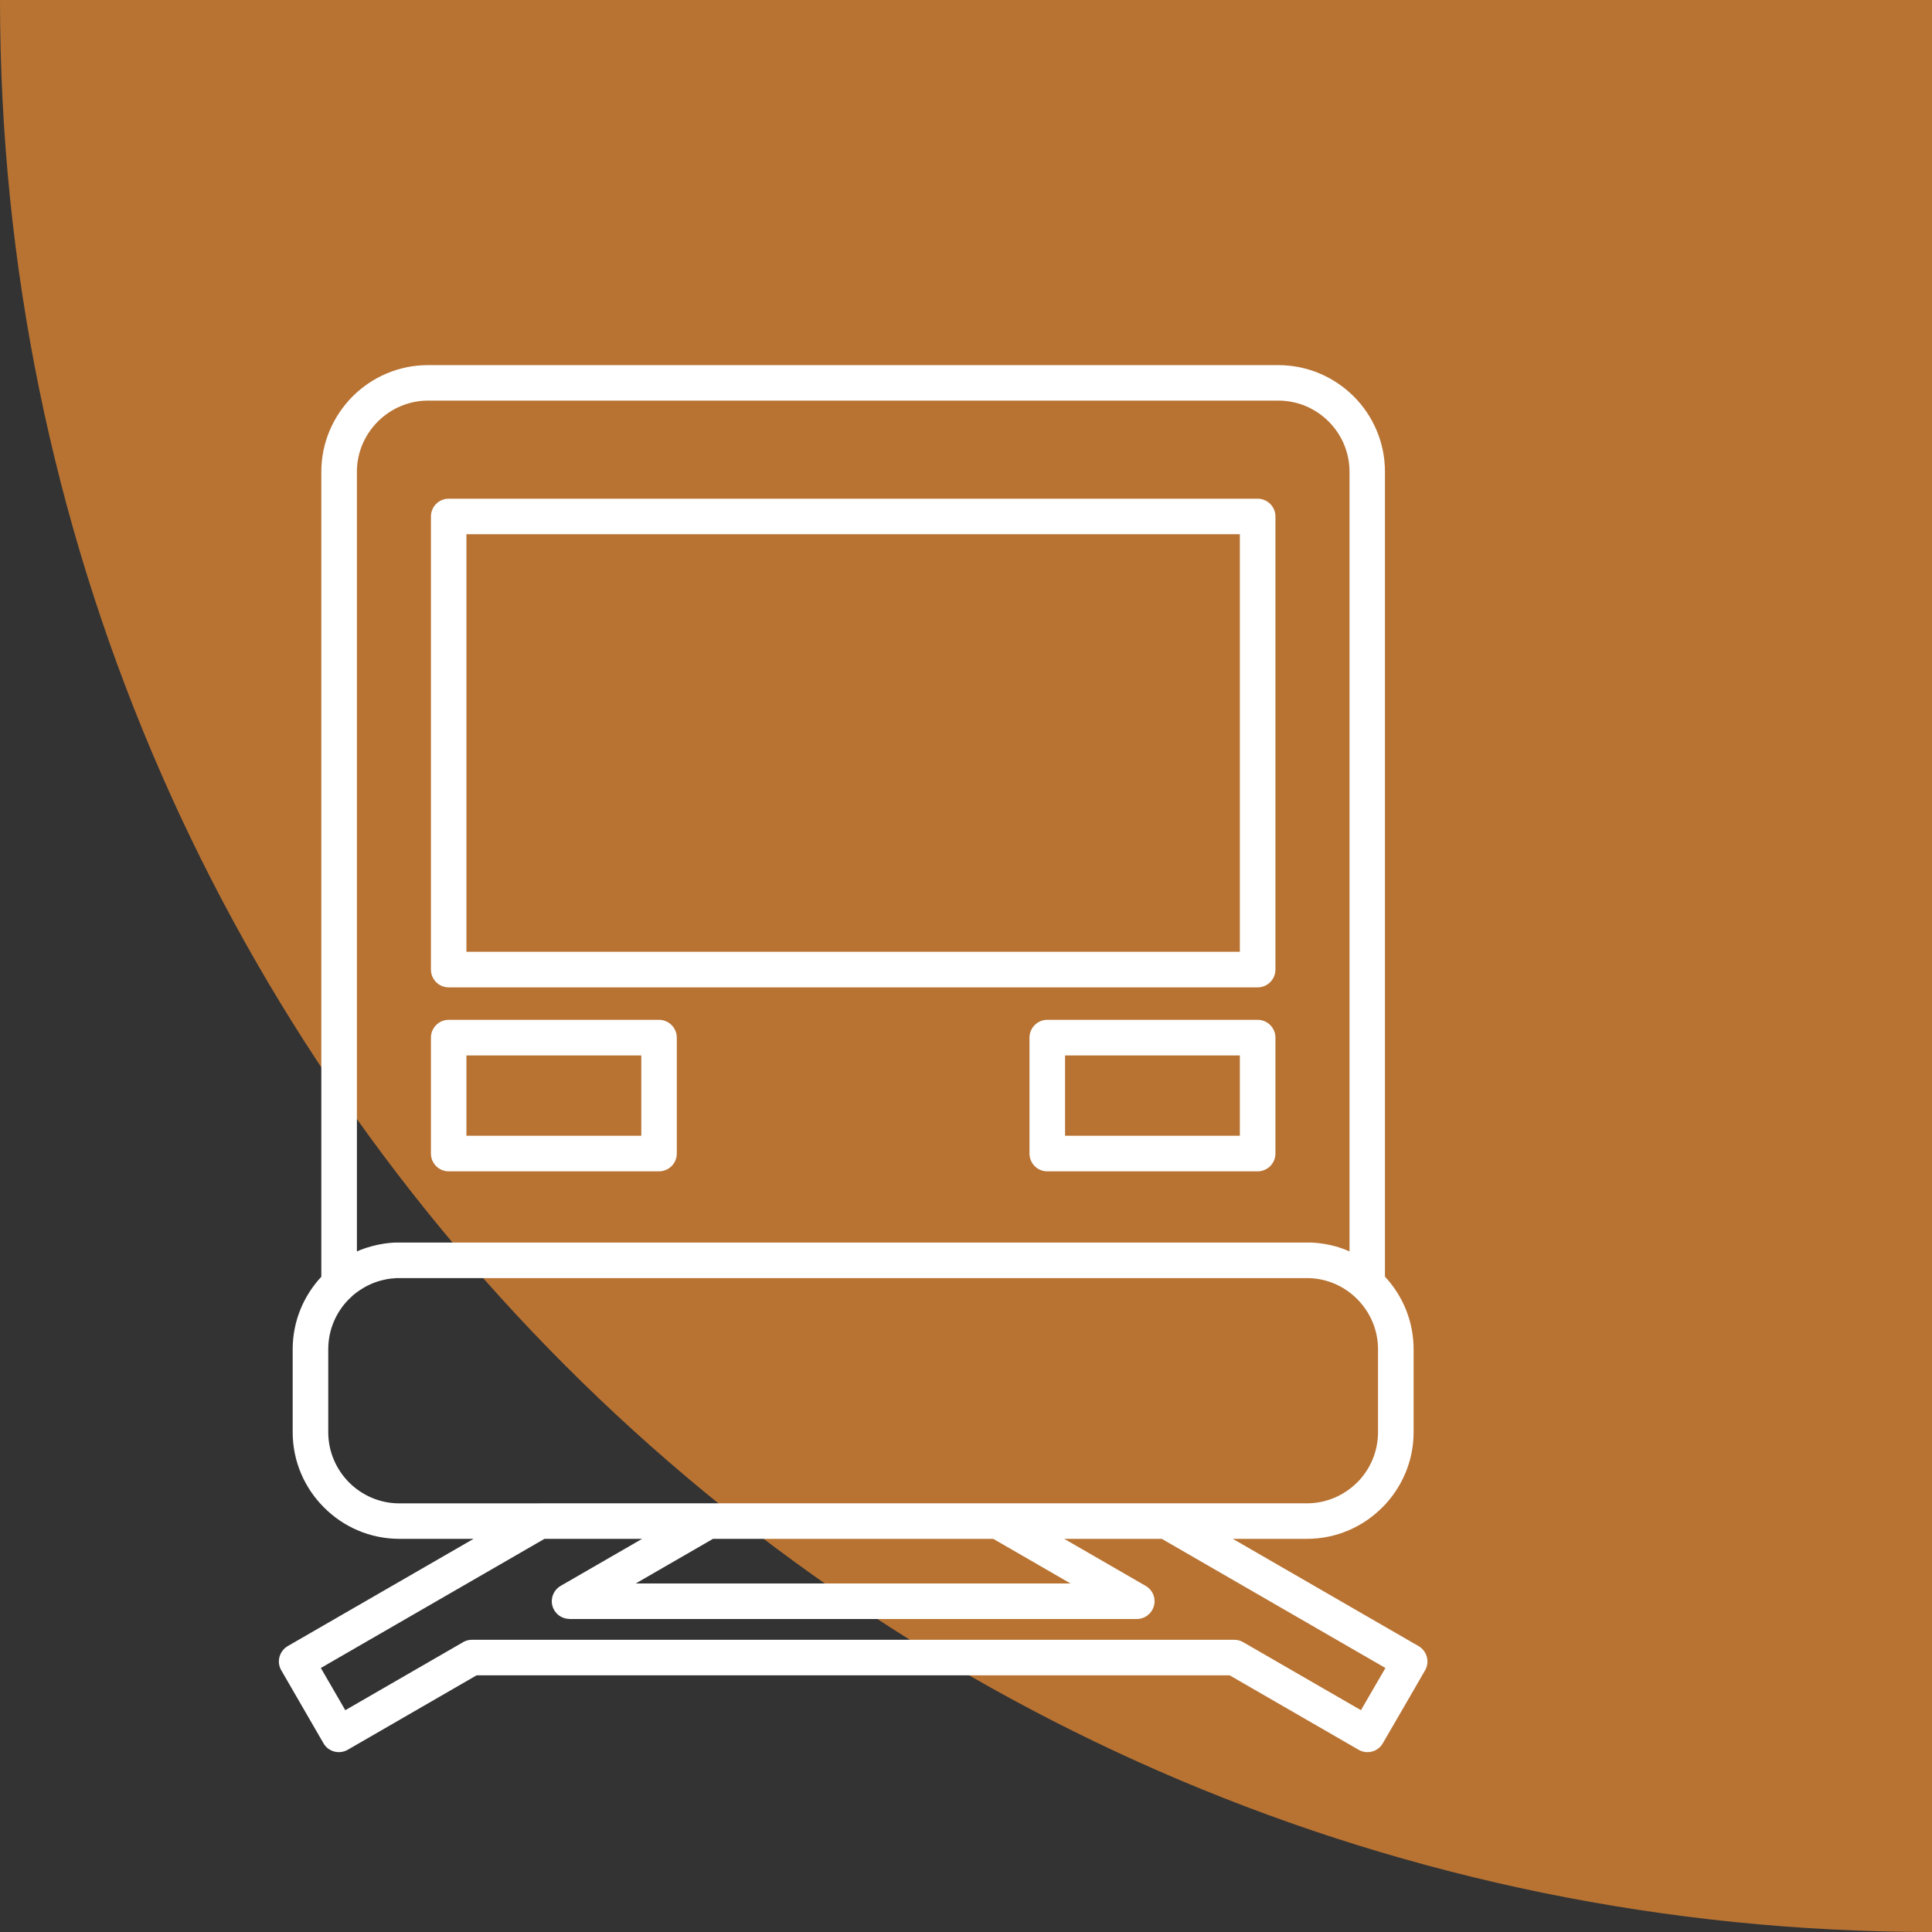 <?xml version="1.0" encoding="UTF-8"?> <svg xmlns="http://www.w3.org/2000/svg" width="94" height="94" viewBox="0 0 94 94" fill="none"><rect x="0" y="0" width="94" height="94" fill="#333333" stroke="none"/><path d="M-8.21774e-06 7.05805e-06C-3.67921e-06 51.915 42.085 94 94 94L94 -1.15969e-06L-8.21774e-06 7.05805e-06Z" fill="#B87333"></path><path fill-rule="evenodd" clip-rule="evenodd" d="M59.981 74.871L69.019 80.09C69.434 80.331 69.573 80.858 69.336 81.269L68.309 83.045L67.278 84.82C67.043 85.232 66.513 85.371 66.101 85.133L59.827 81.511H23.19L16.92 85.133C16.505 85.371 15.977 85.232 15.74 84.82L13.686 81.269C13.445 80.858 13.588 80.332 13.999 80.09L23.041 74.871H19.432C18.001 74.871 16.705 74.289 15.767 73.347C14.824 72.408 14.24 71.11 14.24 69.681V65.648C14.24 64.287 14.77 63.047 15.634 62.119V22.954C15.634 21.527 16.22 20.228 17.158 19.286C18.096 18.347 19.395 17.765 20.824 17.765H62.194C63.625 17.765 64.921 18.347 65.864 19.286C66.805 20.228 67.384 21.523 67.384 22.954V62.115C68.247 63.04 68.778 64.284 68.778 65.648V69.681C68.778 71.11 68.192 72.406 67.254 73.347H67.251C66.313 74.289 65.013 74.871 63.588 74.871H59.981V74.871V74.871ZM26.265 73.143H63.589C64.541 73.143 65.405 72.752 66.03 72.129L66.037 72.126C66.659 71.501 67.047 70.633 67.047 69.681V65.647C67.047 64.693 66.656 63.829 66.03 63.203C65.5 62.666 64.789 62.305 64 62.209H63.979L63.877 62.196H63.853L63.836 62.193H63.796L63.775 62.189H63.754L63.734 62.185H19.285L19.263 62.189H19.245L19.222 62.193H19.181L19.167 62.196H19.14L19.123 62.2L19.1 62.204H19.059L19.039 62.209H18.991L18.98 62.213L18.95 62.221H18.939L18.919 62.224H18.906L18.898 62.227H18.881L18.861 62.234H18.84L18.82 62.238H18.816L18.779 62.248H18.775L18.762 62.251L18.741 62.255L18.701 62.265H18.693L18.567 62.295L18.527 62.306L18.452 62.326L18.442 62.329L18.436 62.333L18.36 62.353L18.358 62.357L18.323 62.368H18.319L18.302 62.374L18.285 62.381H18.282L18.265 62.388L18.245 62.394L18.228 62.401L18.211 62.409L18.203 62.412L18.19 62.415L18.135 62.436L18.122 62.443H18.118L18.101 62.454L18.084 62.459H18.081L18.067 62.467L18.047 62.476L18.029 62.484L18.012 62.491L18.006 62.495L17.975 62.508L17.972 62.511L17.958 62.515L17.945 62.525L17.931 62.528L17.925 62.532L17.907 62.538L17.894 62.548H17.89L17.873 62.556L17.856 62.565L17.84 62.576L17.805 62.593L17.788 62.599L17.782 62.606L17.771 62.61L17.744 62.627L17.741 62.63L17.673 62.668C17.478 62.783 17.295 62.916 17.128 63.062L17.122 63.072L17.041 63.151L16.985 63.201L16.981 63.205C16.356 63.831 15.971 64.691 15.971 65.65V69.683C15.971 70.635 16.361 71.499 16.985 72.128C17.611 72.754 18.475 73.145 19.43 73.145H26.262L26.263 73.144L26.265 73.143ZM34.691 74.871L30.93 77.043H52.087L48.326 74.871H34.691V74.871ZM17.362 60.888L17.4 60.873H17.403L17.41 60.87L17.416 60.867L17.424 60.864H17.427L17.431 60.86L17.437 60.856H17.444L17.448 60.853L17.455 60.849L17.461 60.846H17.469L17.478 60.839H17.485L17.489 60.835L17.496 60.831L17.499 60.828C17.706 60.746 17.921 60.676 18.138 60.62L18.146 60.618L18.17 60.614L18.317 60.579L18.334 60.573L18.343 60.57L18.524 60.536L18.551 60.532L18.643 60.516H18.65L18.671 60.512L18.701 60.508L18.714 60.504L18.732 60.501L18.762 60.497H18.779L18.793 60.494L18.82 60.491L18.844 60.487H18.855L18.885 60.483L18.909 60.48H18.913L18.943 60.476L19.004 60.47H19.039L19.065 60.467L19.096 60.463H19.126L19.157 60.459H19.188L19.218 60.456H63.806L63.836 60.459H63.868L63.897 60.463H63.929L63.959 60.467L63.99 60.47H64.024L64.051 60.474H64.055L64.081 60.477L64.116 60.48H64.119L64.174 60.487H64.183L64.204 60.491L64.235 60.495L64.251 60.497H64.262L64.292 60.501C64.772 60.566 65.23 60.696 65.66 60.886V22.953C65.66 22 65.273 21.137 64.643 20.508C64.018 19.882 63.154 19.491 62.198 19.491H20.828C19.879 19.491 19.012 19.882 18.385 20.508C17.756 21.137 17.365 22 17.365 22.953V60.886L17.364 60.887L17.362 60.888ZM50.955 49.619C50.477 49.619 50.089 50.01 50.089 50.485V56.123C50.089 56.603 50.476 56.99 50.955 56.99H61.191C61.667 56.99 62.055 56.603 62.055 56.123V50.485C62.055 50.01 61.667 49.619 61.191 49.619H50.955ZM60.324 51.352H51.819V55.26H60.324V51.352ZM22.694 46.307H60.324V25.991H22.694V46.307ZM61.191 48.04C61.667 48.04 62.055 47.649 62.055 47.173V25.127C62.055 24.652 61.667 24.264 61.191 24.264H21.83C21.354 24.264 20.967 24.653 20.967 25.127V47.173C20.967 47.649 21.354 48.04 21.83 48.04H61.191ZM21.83 49.619C21.354 49.619 20.967 50.01 20.967 50.485V56.123C20.967 56.603 21.354 56.99 21.83 56.99H32.062C32.542 56.99 32.929 56.603 32.929 56.123V50.485C32.929 50.01 32.542 49.619 32.062 49.619H21.83ZM31.202 51.352H22.694V55.26H31.202V51.352ZM67.408 81.155L56.526 74.871H51.778L55.688 77.129C55.974 77.271 56.175 77.564 56.175 77.907C56.175 78.384 55.784 78.771 55.308 78.771H27.709V78.767C27.409 78.767 27.12 78.611 26.961 78.335C26.723 77.924 26.87 77.397 27.281 77.158L31.242 74.871H26.492L15.61 81.154L16.8 83.208L22.483 79.927C22.618 79.835 22.785 79.781 22.966 79.781H60.055V79.784C60.202 79.784 60.351 79.818 60.487 79.9L66.216 83.208L66.812 82.181L67.408 81.154V81.155V81.155Z" fill="white"></path></svg> 